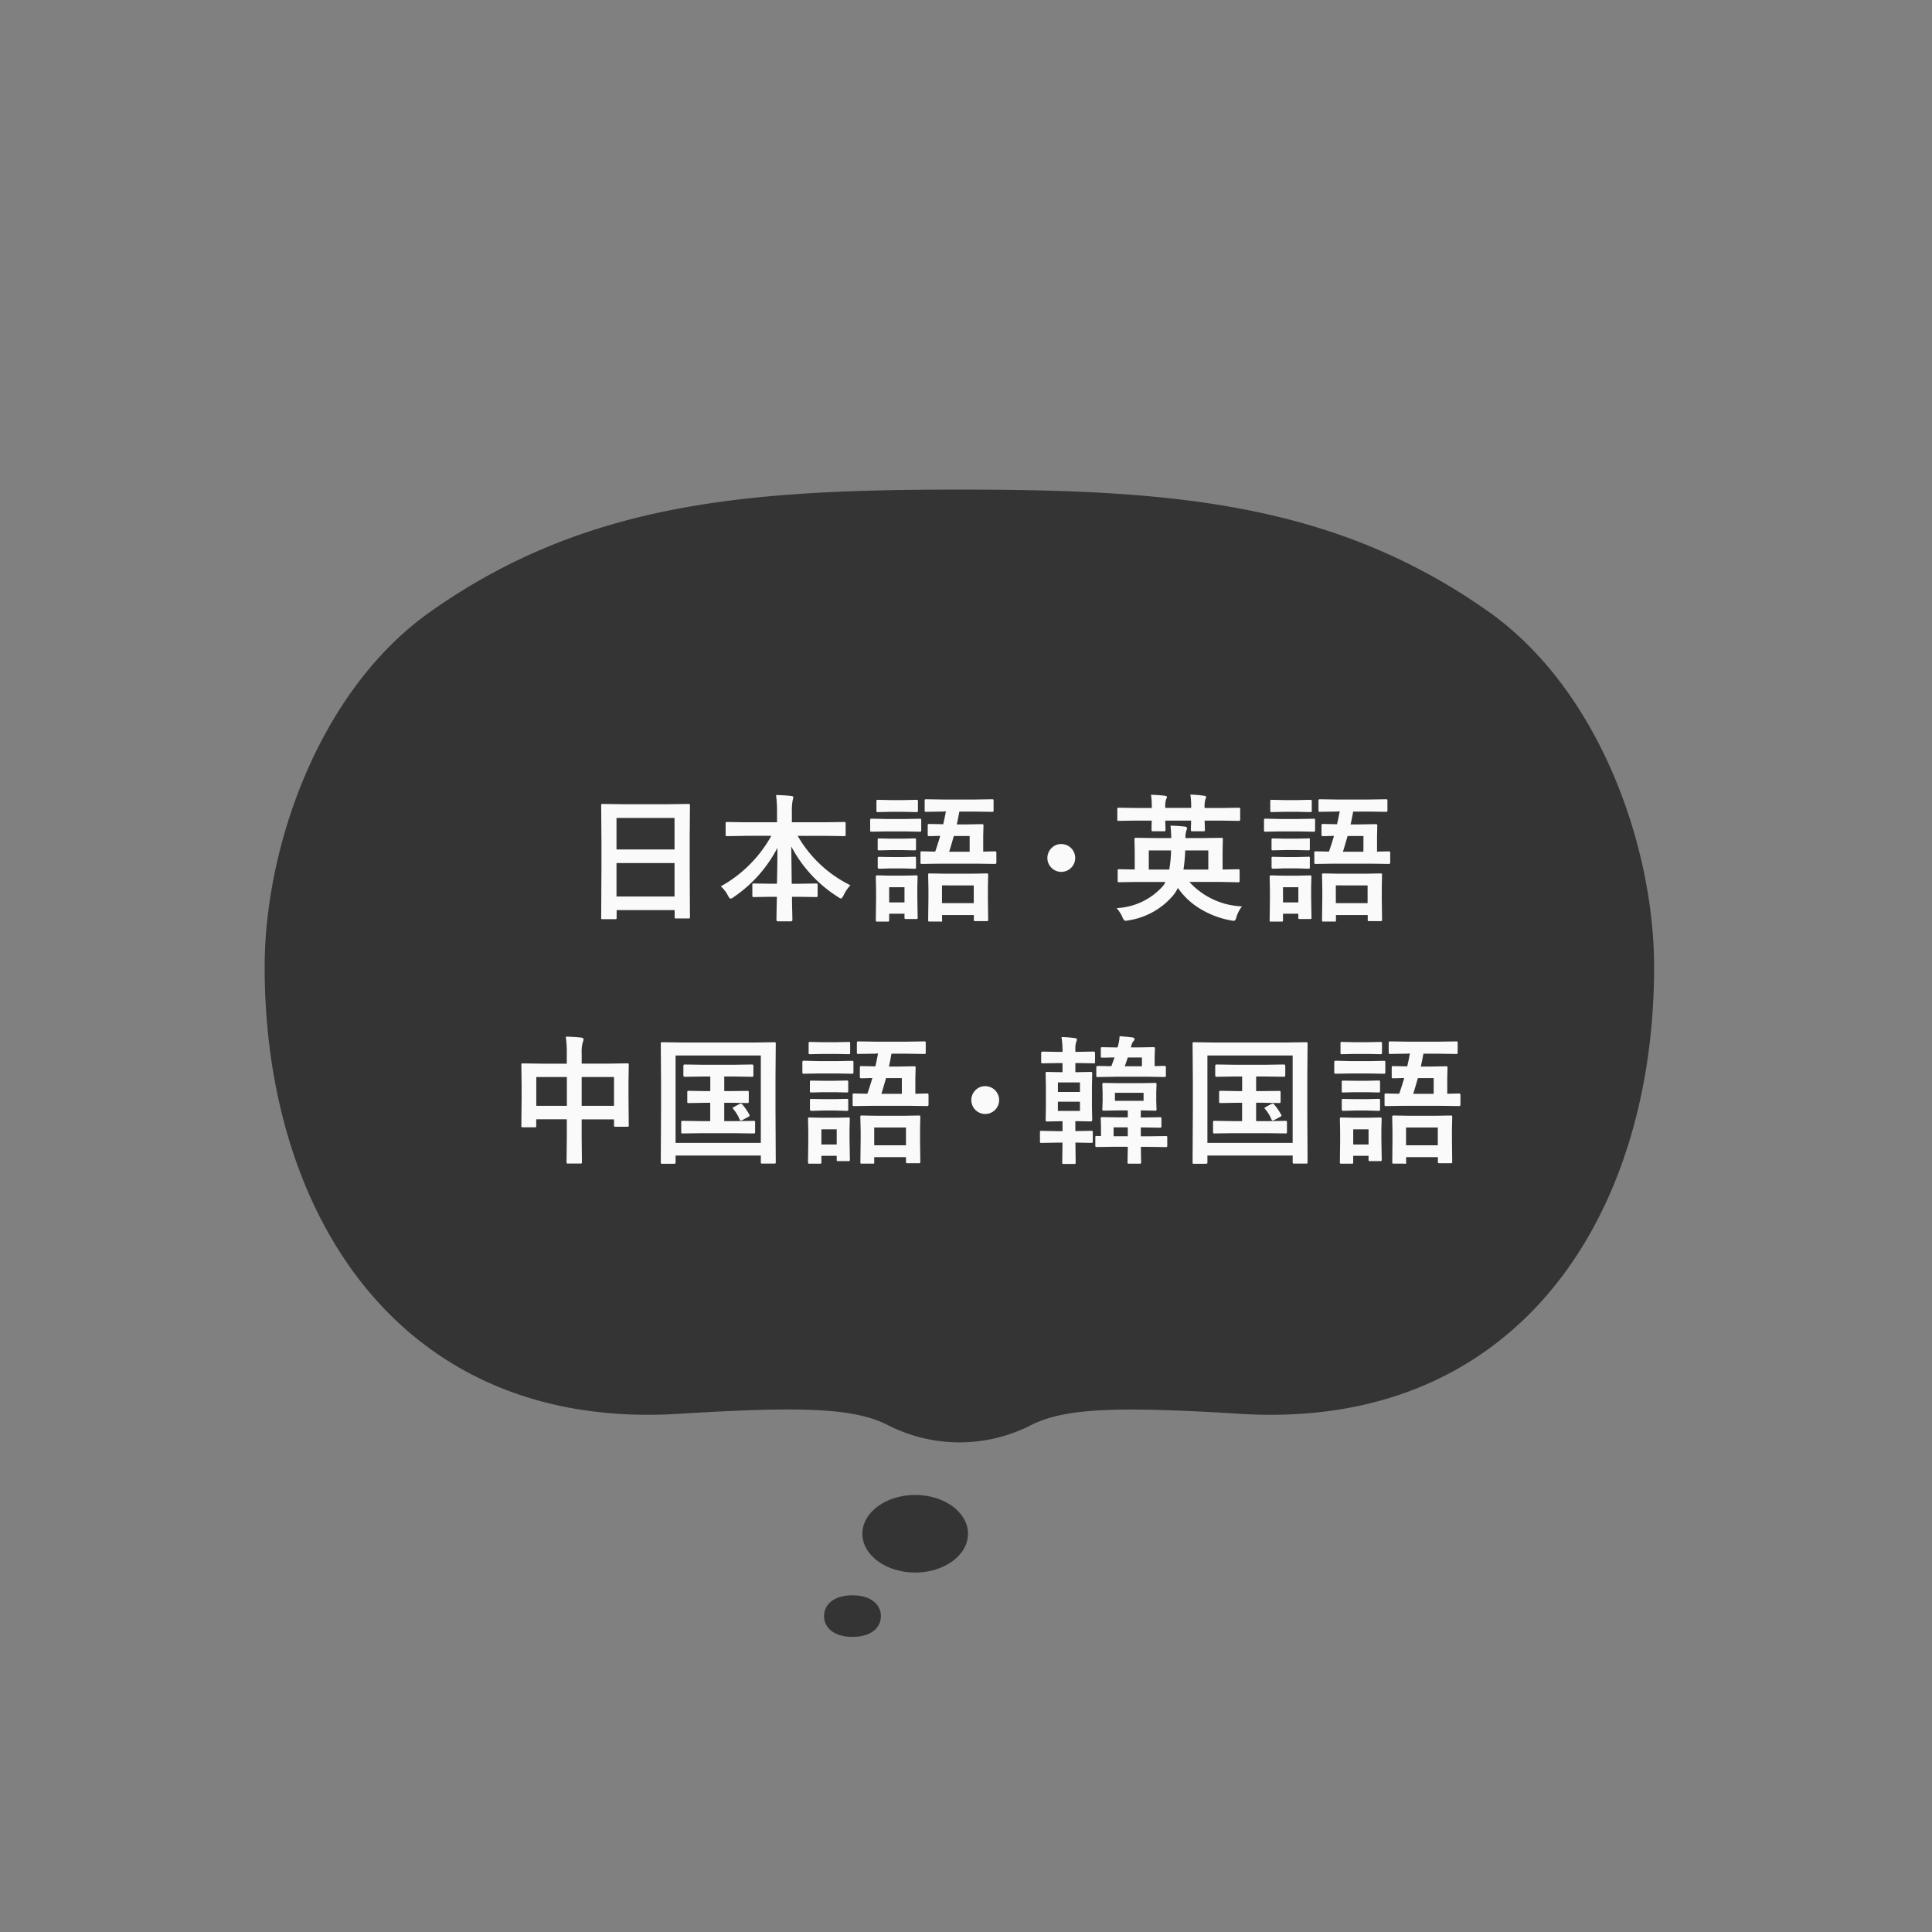 <svg xmlns="http://www.w3.org/2000/svg" width="146" height="146" viewBox="0 0 146 146">
  <rect x="0" y="0" width="146" height="146" fill="#808080" stroke="none"/>
  <g id="function001" transform="translate(-2179 -4279)">
    <rect id="長方形_573" data-name="長方形 573" width="146" height="146" transform="translate(2179 4279)" fill="none"/>
    <path id="パス_3663" data-name="パス 3663" d="M180.509,66.5c0-9.065-4.1-20.922-12.545-26.881-11.688-8.228-23.887-9.2-39.955-9.2s-28.267.971-39.955,9.214c-8.442,5.944-12.545,17.8-12.545,26.866,0,18.653,10.209,35.049,31.251,33.766,9.671-.6,13.36-.418,15.874.866a11.886,11.886,0,0,0,10.763,0c2.514-1.269,6.19-1.464,15.874-.866C170.3,101.55,180.509,85.153,180.509,66.5Z" transform="translate(2123.491 4285.579)" fill="#343434"/>
    <path id="パス_3685" data-name="パス 3685" d="M170.225,59.917h1.4l1.119-.02a.163.163,0,0,1,.1.02.171.171,0,0,1,.016.092v.745c0,.058-.01.093-.026.107a.158.158,0,0,1-.092.015l-1.119-.02h-1.4l-1.123.02c-.048,0-.077-.009-.087-.026a.189.189,0,0,1-.015-.1v-.745c0-.075.034-.113.1-.113Zm2.364,7.443a.167.167,0,0,1-.02.1.189.189,0,0,1-.1.015h-.761c-.057,0-.092-.006-.1-.02a.188.188,0,0,1-.015-.1v-.281h-1.159v.48a.162.162,0,0,1-.02.1.191.191,0,0,1-.1.015h-.76a.092.092,0,0,1-.128-.117l.02-1.577v-.7l-.02-.98c0-.058.008-.092.025-.1a.2.2,0,0,1,.1-.015l.95.02h1.006l.959-.02c.057,0,.091.006.1.02a.2.2,0,0,1,.015.1l-.02.8v.75Zm-2.052-8.872h1.005l.939-.02c.061,0,.1.006.108.02a.139.139,0,0,1,.02.092v.7c0,.055-.009.087-.026.1a.2.2,0,0,1-.1.015l-.939-.02h-1.005l-.95.02a.163.163,0,0,1-.1-.02.173.173,0,0,1-.015-.092v-.7c0-.055.006-.087.02-.1a.187.187,0,0,1,.1-.015Zm.031,2.915h.888l.878-.02a.092.092,0,0,1,.128.117v.669c0,.055-.008.087-.025.1a.205.205,0,0,1-.1.015l-.878-.02h-.888l-.888.02c-.055,0-.086-.006-.1-.02a.182.182,0,0,1-.015-.092V61.5c0-.058.007-.092.02-.1a.173.173,0,0,1,.092-.015Zm0,1.388h.888l.878-.02a.092.092,0,0,1,.128.117v.679c0,.051-.008.082-.025.092a.2.2,0,0,1-.1.015l-.878-.026h-.888l-.888.026c-.076,0-.113-.035-.113-.107v-.679c0-.058.007-.092.02-.1a.173.173,0,0,1,.092-.015Zm1.026,2.282h-1.159v1.148h1.159Zm2.955-5.718-1.317.02a.163.163,0,0,1-.1-.02.171.171,0,0,1-.016-.092v-.715c0-.058.01-.093.026-.107s.041-.015.092-.015l1.317.02h2.333l1.327-.02a.165.165,0,0,1,.1.02.232.232,0,0,1,.015.1v.715c0,.055-.009.087-.026.1s-.041.015-.091.015l-1.327-.02h-1.144q-.113.618-.195.97h.721l1.169-.02c.061,0,.1.009.112.026a.191.191,0,0,1,.016.1l-.02.75v1.2l.888-.02c.072,0,.108.037.108.113v.725c0,.075-.036.113-.108.113l-1.378-.02H174.3l-1.383.02c-.054,0-.087-.006-.1-.02a.163.163,0,0,1-.016-.092v-.725c0-.055.006-.087.02-.1a.173.173,0,0,1,.092-.015l.995.02q.194-.546.379-1.185c-.232,0-.441.009-.628.015l-.2,0a.165.165,0,0,1-.1-.02.182.182,0,0,1-.015-.092v-.679c0-.061.009-.1.026-.113s.041-.015.091-.015l1.057.02c.1-.433.162-.755.2-.97h-.167Zm-.235,8.311H173.5c-.058,0-.092-.006-.1-.02a.2.2,0,0,1-.016-.1l.02-1.644v-.715l-.02-1.041c0-.058.007-.092.02-.1a.193.193,0,0,1,.1-.015l1.241.02h1.812l1.246-.02c.054,0,.087.006.1.02a.178.178,0,0,1,.016.1l-.02.909v.827l.02,1.633c0,.055-.006.087-.02.1a.188.188,0,0,1-.1.015h-.847c-.055,0-.087-.006-.1-.02a.171.171,0,0,1-.016-.092v-.347h-2.4v.378a.179.179,0,0,1-.02.107A.171.171,0,0,1,174.314,67.666Zm.113-2.731v1.342h2.4V64.935Zm2.088-3.731h-1.2q-.228.8-.352,1.185h1.547Z" transform="translate(2105.521 4280.974)" fill="#fafafa"/>
    <ellipse id="楕円形_81" data-name="楕円形 81" cx="3.991" cy="2.932" rx="3.991" ry="2.932" transform="translate(2244.169 4391.972)" fill="#343434"/>
    <path id="パス_3664" data-name="パス 3664" d="M129.806,133.228c-1.414,0-2.148.7-2.148,1.571s.734,1.571,2.148,1.571,2.148-.7,2.148-1.571S131.205,133.228,129.806,133.228Z" transform="translate(2113.615 4266.328)" fill="#343434"/>
    <path id="パス_3680" data-name="パス 3680" d="M107.76,67.574h-.934a.154.154,0,0,1-.094-.018c-.012-.012-.017-.043-.017-.095l.02-3.721V61.718l-.02-2.731a.173.173,0,0,1,.02-.107.187.187,0,0,1,.1-.015l1.44.02h3.589l1.444-.02c.054,0,.087.009.1.026a.178.178,0,0,1,.016.1l-.02,2.42V63.73l.02,3.675c0,.058-.006.092-.02.1a.173.173,0,0,1-.092.015h-.929c-.058,0-.092-.006-.1-.02a.186.186,0,0,1-.016-.1v-.511h-4.385v.567c0,.055-.007.087-.02.1A.181.181,0,0,1,107.76,67.574Zm.113-7.652v2.384h4.385V59.922Zm0,5.937h4.385V63.332h-4.385Z" transform="translate(2117.716 4280.888)" fill="#fafafa"/>
    <path id="パス_3681" data-name="パス 3681" d="M119.775,61.116l-1.337.02c-.054,0-.087-.006-.1-.02a.163.163,0,0,1-.016-.092v-.842c0-.055.006-.087.02-.1a.173.173,0,0,1,.092-.015l1.337.02h2.434v-.7a9.8,9.8,0,0,0-.071-1.357c.45.01.832.034,1.148.072.105.01.158.044.158.1,0,.014-.02.105-.061.276a4.747,4.747,0,0,0-.051.878v.73h2.6l1.348-.02c.054,0,.086.006.1.02a.173.173,0,0,1,.015.092v.842c0,.055-.006.087-.02.1a.171.171,0,0,1-.091.015l-1.348-.02h-2.164a9.338,9.338,0,0,0,3.982,3.731,3.062,3.062,0,0,0-.511.755c-.085.167-.152.25-.2.25a.539.539,0,0,1-.22-.117,10.01,10.01,0,0,1-3.537-3.823q0,.03.036,2.823h.54l1.287-.02c.061,0,.1.006.108.02a.139.139,0,0,1,.02.092v.8a.146.146,0,0,1-.02.095.2.2,0,0,1-.108.018l-1.287-.02h-.52q0,.526.02,1.2.01.48.01.546c0,.072-.039.107-.117.107h-.97c-.079,0-.117-.035-.117-.107q0-.4.031-1.746h-.45l-1.287.02c-.055,0-.087-.006-.1-.02a.171.171,0,0,1-.016-.092v-.8c0-.055.007-.087.02-.1a.179.179,0,0,1,.092-.015l1.287.02h.458q.036-1.338.036-2.711a10.124,10.124,0,0,1-3.292,3.711.551.551,0,0,1-.245.128c-.055,0-.121-.076-.2-.23a2.339,2.339,0,0,0-.541-.7,9.785,9.785,0,0,0,3.818-3.818h-2.01Z" transform="translate(2115.513 4281.051)" fill="#fafafa"/>
    <path id="パス_3682" data-name="パス 3682" d="M133.217,59.917h1.4l1.118-.02a.163.163,0,0,1,.1.02.173.173,0,0,1,.015.092v.745c0,.058-.008.093-.025.107a.158.158,0,0,1-.092.015l-1.118-.02h-1.4l-1.123.02c-.047,0-.076-.009-.086-.026a.186.186,0,0,1-.016-.1v-.745c0-.075.035-.113.1-.113Zm2.364,7.443a.161.161,0,0,1-.02.1.19.19,0,0,1-.1.015h-.76c-.058,0-.092-.006-.1-.02a.186.186,0,0,1-.016-.1v-.281h-1.158v.48a.167.167,0,0,1-.02.1.189.189,0,0,1-.1.015h-.761a.19.19,0,0,1-.113-.02.186.186,0,0,1-.016-.1l.02-1.577v-.7l-.02-.98c0-.058.01-.092.026-.1a.2.2,0,0,1,.1-.015l.95.02H134.5l.959-.02c.058,0,.092.006.1.02a.178.178,0,0,1,.016.1l-.02.8v.75Zm-2.052-8.872h1.006l.939-.02c.061,0,.1.006.107.02s.02.044.02.092v.7c0,.055-.009.087-.025.1a.207.207,0,0,1-.1.015l-.939-.02h-1.006l-.95.02a.163.163,0,0,1-.1-.02.171.171,0,0,1-.016-.092v-.7c0-.055.007-.087.02-.1a.193.193,0,0,1,.1-.015Zm.031,2.915h.888l.878-.02a.19.19,0,0,1,.113.02.186.186,0,0,1,.016.1v.669c0,.055-.01.087-.026.1a.2.2,0,0,1-.1.015l-.878-.02h-.888l-.888.02c-.054,0-.087-.006-.1-.02a.163.163,0,0,1-.016-.092V61.5c0-.058.006-.092.02-.1a.173.173,0,0,1,.092-.015Zm0,1.388h.888l.878-.02a.19.19,0,0,1,.113.02.186.186,0,0,1,.016.1v.679c0,.051-.01.082-.026.092a.2.2,0,0,1-.1.015l-.878-.026h-.888l-.888.026c-.075,0-.113-.035-.113-.107v-.679c0-.058.006-.092.02-.1a.173.173,0,0,1,.092-.015Zm1.025,2.282h-1.158v1.148h1.158Zm2.956-5.718-1.317.02a.163.163,0,0,1-.1-.02.173.173,0,0,1-.015-.092v-.715c0-.058.008-.093.025-.107a.158.158,0,0,1,.092-.015l1.317.02h2.332l1.327-.02a.162.162,0,0,1,.1.02.207.207,0,0,1,.016.1v.715c0,.055-.009.087-.025.1a.161.161,0,0,1-.092.015l-1.327-.02H138.73q-.112.618-.193.97h.72l1.169-.02c.061,0,.1.009.113.026a.213.213,0,0,1,.015.1l-.02.75v1.2l.888-.02c.072,0,.107.037.107.113v.725c0,.075-.035.113-.107.113l-1.378-.02h-2.751l-1.384.02c-.055,0-.086-.006-.1-.02a.182.182,0,0,1-.015-.092v-.725c0-.055.007-.087.02-.1a.173.173,0,0,1,.092-.015l1,.02q.193-.546.377-1.185c-.231,0-.44.009-.627.015l-.2,0a.161.161,0,0,1-.1-.02.163.163,0,0,1-.016-.092v-.679c0-.061.009-.1.025-.113a.161.161,0,0,1,.092-.015l1.056.02c.095-.433.162-.755.2-.97h-.166Zm-.235,8.311h-.817c-.057,0-.092-.006-.1-.02a.2.2,0,0,1-.015-.1l.02-1.644v-.715l-.02-1.041c0-.058.006-.092.02-.1a.187.187,0,0,1,.1-.015l1.24.02h1.813l1.246-.02c.055,0,.086.006.1.02a.2.2,0,0,1,.015.1l-.02.909v.827l.02,1.633c0,.055-.007.087-.02.1a.187.187,0,0,1-.1.015h-.848c-.054,0-.086-.006-.1-.02a.173.173,0,0,1-.015-.092v-.347h-2.4v.378a.088.088,0,0,1-.112.122Zm.113-2.731v1.342h2.4V64.935Zm2.088-3.731h-1.193q-.23.8-.352,1.185h1.547V61.2Z" transform="translate(2112.767 4280.974)" fill="#fafafa"/>
    <path id="パス_3683" data-name="パス 3683" d="M149.692,62.635a1.051,1.051,0,1,1-.7.27A1,1,0,0,1,149.692,62.635Z" transform="translate(2109.506 4280.15)" fill="#fafafa"/>
    <path id="パス_3684" data-name="パス 3684" d="M156.661,64.589l-1.317.02c-.058,0-.092-.006-.1-.02a.171.171,0,0,1-.016-.092v-.755c0-.055.007-.087.02-.1a.193.193,0,0,1,.1-.015l1.169.02V62.276l-.02-.909c0-.055.01-.087.026-.1a.205.205,0,0,1,.1-.015l1.44.02h1.215q-.021-.628-.061-.939.607.016,1.082.072.169.016.169.138a.339.339,0,0,1-.026.1.62.62,0,0,0-.035.1,2,2,0,0,0-.061.531h1.266l1.45-.02c.057,0,.091.006.1.02a.182.182,0,0,1,.015.092l-.02.9v1.383l1.158-.02a.193.193,0,0,1,.113.02.182.182,0,0,1,.015.092V64.5c0,.051-.007.083-.02.094a.2.2,0,0,1-.108.018L163,64.587h-2.354a5.683,5.683,0,0,0,3.976,1.848,2.394,2.394,0,0,0-.418.807.7.7,0,0,1-.092.23.152.152,0,0,1-.127.051,1.41,1.41,0,0,1-.22-.031,6.783,6.783,0,0,1-2.43-.955,5.356,5.356,0,0,1-1.557-1.5,3.029,3.029,0,0,1-.3.5,5.535,5.535,0,0,1-3.431,1.955,1.409,1.409,0,0,1-.229.031q-.123,0-.229-.27a2.715,2.715,0,0,0-.44-.689,4.974,4.974,0,0,0,3.523-1.694,2.1,2.1,0,0,0,.168-.281h-2.175ZM157.749,58q.632.021,1.051.076c.1.01.149.044.149.1a.322.322,0,0,1-.061.158,1.922,1.922,0,0,0-.061.659h1.955a6.234,6.234,0,0,0-.061-1.005,9.165,9.165,0,0,1,1.041.087c.1.01.149.044.149.1a.342.342,0,0,1-.051.158A1.949,1.949,0,0,0,161.8,59h1.251l1.307-.02a.193.193,0,0,1,.113.02.182.182,0,0,1,.015.092v.766c0,.055-.009.087-.026.1a.2.2,0,0,1-.1.015l-1.307-.02H161.8l.02.679c0,.061-.006.1-.02.107a.152.152,0,0,1-.1.02h-.826c-.055,0-.087-.009-.1-.026a.2.2,0,0,1-.016-.1c0-.006,0-.08.006-.22s.012-.3.015-.459h-1.955l.02.689a.167.167,0,0,1-.02.1.189.189,0,0,1-.1.015h-.822c-.057,0-.092-.009-.1-.026s-.015-.041-.015-.092c0-.017,0-.1,0-.235s.012-.3.016-.454h-1.18l-1.307.02a.163.163,0,0,1-.1-.02.171.171,0,0,1-.016-.092v-.766c0-.055.01-.087.026-.1a.158.158,0,0,1,.092-.015l1.307.02h1.18A6.575,6.575,0,0,0,157.749,58Zm1.515,4.206h-1.685V63.65h1.546A9.666,9.666,0,0,0,159.264,62.206Zm.939,1.444h1.874V62.206H160.33A11.362,11.362,0,0,1,160.2,63.65Z" transform="translate(2108.234 4281.06)" fill="#fafafa"/>
    <path id="パス_3686" data-name="パス 3686" d="M102.575,80.733q.7.016,1.159.072c.118.014.179.056.179.128a.489.489,0,0,1-.051.209,2.564,2.564,0,0,0-.086.842v.787H105.8l1.419-.02c.057,0,.092.006.1.02a.188.188,0,0,1,.015.1l-.02,1.3v1.21l.02,2.042a.178.178,0,0,1-.017.1.141.141,0,0,1-.094.02h-.889c-.057,0-.091-.009-.1-.026a.165.165,0,0,1-.015-.092v-.439h-2.445v1.287l.02,1.935c0,.055-.007.087-.02.1a.179.179,0,0,1-.092.015h-.934c-.054,0-.087-.006-.1-.02a.163.163,0,0,1-.016-.092l.02-1.914V86.978h-2.312v.48a.194.194,0,0,1-.02.113.193.193,0,0,1-.1.015h-.888c-.054,0-.087-.009-.1-.026a.191.191,0,0,1-.016-.1l.02-2.047V84.334l-.02-1.465c0-.058.006-.092.02-.1a.188.188,0,0,1,.1-.015l1.419.02h1.894v-.7A8.708,8.708,0,0,0,102.575,80.733Zm-2.23,3.052V85.96h2.312V83.785Zm5.875,0h-2.445V85.96h2.445Z" transform="translate(2119.182 4276.606)" fill="#fafafa"/>
    <path id="パス_3687" data-name="パス 3687" d="M113.315,90.442h-.888c-.051,0-.083-.006-.094-.018a.166.166,0,0,1-.018-.1l.02-4.012V84.234l-.02-2.864c0-.058.006-.092.02-.1a.188.188,0,0,1,.1-.015l1.389.02H119.5l1.389-.02c.057,0,.091.006.1.02a.2.2,0,0,1,.015.1l-.02,2.507V86.3l.02,4.012a.167.167,0,0,1-.02.1.175.175,0,0,1-.092.015h-.9c-.058,0-.092-.006-.1-.02a.186.186,0,0,1-.016-.1v-.49h-6.442v.5a.167.167,0,0,1-.02.1A.217.217,0,0,1,113.315,90.442Zm.118-8.183v6.6h6.442v-6.6Zm5.416,2.675a.163.163,0,0,1,.1.02.171.171,0,0,1,.016.092v.689c0,.058-.01.092-.026.1a.158.158,0,0,1-.092.015l-1.189-.02h-.547v1.389h.857l1.348-.02a.188.188,0,0,1,.113.02.173.173,0,0,1,.015.092v.725c0,.051-.006.083-.02.095a.192.192,0,0,1-.107.018l-1.348-.02h-2.634l-1.348.02a.188.188,0,0,1-.113-.02.173.173,0,0,1-.015-.092v-.725c0-.055.008-.087.025-.1a.2.2,0,0,1,.1-.015l1.348.02h.72V85.832h-.409l-1.21.02c-.058,0-.092-.006-.1-.02a.186.186,0,0,1-.016-.1v-.689c0-.055.007-.087.02-.1a.193.193,0,0,1,.1-.015l1.21.02h.409v-1.1h-.607l-1.327.02c-.068,0-.1-.039-.1-.117v-.7c0-.075.034-.113.1-.113l1.327.02h2.429l1.337-.02c.068,0,.1.037.1.113v.7c0,.078-.035.117-.1.117l-1.337-.02h-.766v1.1h.547Zm-.357,1.041a4.456,4.456,0,0,1,.516.755.2.2,0,0,1,.025.072c0,.027-.038.06-.113.1l-.45.24a.27.27,0,0,1-.108.035c-.034,0-.068-.037-.1-.113a2.775,2.775,0,0,0-.479-.77.117.117,0,0,1-.036-.067c0-.017.039-.047.117-.092l.418-.22a.239.239,0,0,1,.087-.026C118.4,85.888,118.44,85.917,118.491,85.975Z" transform="translate(2116.62 4276.505)" fill="#fafafa"/>
    <path id="パス_3688" data-name="パス 3688" d="M126.848,82.667h1.4l1.118-.02a.163.163,0,0,1,.1.02.173.173,0,0,1,.015.092V83.5c0,.058-.008.093-.025.107a.158.158,0,0,1-.092.015l-1.118-.02h-1.4l-1.123.02c-.047,0-.076-.009-.086-.026a.186.186,0,0,1-.016-.1v-.745c0-.075.035-.113.1-.113Zm2.364,7.443a.161.161,0,0,1-.02.1.191.191,0,0,1-.1.015h-.76c-.058,0-.092-.006-.1-.02a.186.186,0,0,1-.016-.1v-.281h-1.158v.48a.167.167,0,0,1-.02.1.189.189,0,0,1-.1.015h-.761a.19.19,0,0,1-.113-.02.186.186,0,0,1-.016-.1l.02-1.577v-.7l-.02-.98c0-.058.01-.092.026-.1a.205.205,0,0,1,.1-.015l.95.02h1.005l.959-.02c.058,0,.092.006.1.02a.178.178,0,0,1,.016.1l-.02.8v.75Zm-2.052-8.872h1.006l.939-.02c.061,0,.1.006.107.02s.02.044.02.092v.7c0,.055-.009.087-.025.1a.207.207,0,0,1-.1.015l-.939-.02H127.16l-.95.02a.163.163,0,0,1-.1-.02.171.171,0,0,1-.016-.092v-.7c0-.055.007-.087.02-.1a.193.193,0,0,1,.1-.015Zm.031,2.915h.888l.878-.02a.19.19,0,0,1,.113.02.186.186,0,0,1,.016.1v.669c0,.055-.01.087-.026.1a.205.205,0,0,1-.1.015l-.878-.02h-.888l-.888.02c-.054,0-.087-.006-.1-.02a.163.163,0,0,1-.016-.092v-.669c0-.058.006-.092.02-.1a.173.173,0,0,1,.092-.015Zm0,1.388h.888l.878-.02a.19.19,0,0,1,.113.02.186.186,0,0,1,.016.1v.679c0,.051-.01.082-.026.092a.2.2,0,0,1-.1.015l-.878-.026h-.888l-.888.026c-.075,0-.113-.035-.113-.107v-.679c0-.058.006-.092.02-.1a.173.173,0,0,1,.092-.015Zm1.025,2.282h-1.158v1.148h1.158Zm2.956-5.718-1.317.02a.163.163,0,0,1-.1-.02.173.173,0,0,1-.015-.092V81.3c0-.058.008-.093.025-.107a.158.158,0,0,1,.092-.015l1.317.02H133.5l1.327-.02a.162.162,0,0,1,.1.02.207.207,0,0,1,.016.1v.715c0,.055-.009.087-.025.1a.161.161,0,0,1-.092.015l-1.327-.02h-1.144q-.112.618-.193.97h.72l1.169-.02c.061,0,.1.009.113.026a.213.213,0,0,1,.015.1l-.02.75v1.2l.888-.02c.072,0,.107.037.107.113v.725c0,.075-.035.113-.107.113l-1.378-.02h-2.751l-1.384.02c-.055,0-.086-.006-.1-.02a.182.182,0,0,1-.015-.092v-.725c0-.055.007-.087.02-.1a.173.173,0,0,1,.092-.015l1,.02q.193-.546.377-1.185c-.231,0-.44.009-.627.015l-.2,0a.162.162,0,0,1-.1-.02.163.163,0,0,1-.016-.092v-.679c0-.061.009-.1.025-.113a.161.161,0,0,1,.092-.015l1.056.02c.095-.433.162-.755.2-.97h-.166Zm-.235,8.311h-.817c-.057,0-.092-.006-.1-.02a.2.2,0,0,1-.015-.1l.02-1.644v-.715L130,86.894c0-.058.006-.092.02-.1a.187.187,0,0,1,.1-.015l1.24.02h1.813l1.246-.02c.055,0,.086.006.1.02a.2.2,0,0,1,.015.1l-.02.909v.827l.02,1.633c0,.055-.007.087-.02.1a.187.187,0,0,1-.1.015h-.848c-.054,0-.086-.006-.1-.02a.173.173,0,0,1-.015-.092v-.347h-2.4v.378a.173.173,0,0,1-.02.107A.177.177,0,0,1,130.937,90.416Zm.113-2.731v1.342h2.4V87.685Zm2.087-3.732h-1.193q-.23.8-.352,1.185h1.546V83.954Z" transform="translate(2114.014 4276.52)" fill="#fafafa"/>
    <path id="パス_3689" data-name="パス 3689" d="M142.544,85.385a1.051,1.051,0,1,1-.7.27A1,1,0,0,1,142.544,85.385Z" transform="translate(2110.906 4275.696)" fill="#fafafa"/>
    <path id="パス_3690" data-name="パス 3690" d="M149.221,87.869h.429v-.75h-.128l-1.036.02c-.075,0-.113-.034-.113-.1l.02-.99V84.479l-.02-.959a.188.188,0,0,1,.02-.113.175.175,0,0,1,.092-.015l1.036.02h.128v-.689h-.357l-1.148.02c-.051,0-.082-.006-.092-.02a.232.232,0,0,1-.015-.1v-.659a.1.1,0,0,1,.108-.107l1.148.02h.357a7.286,7.286,0,0,0-.076-1.118,8.231,8.231,0,0,1,.995.076c.113.01.169.044.169.1a.528.528,0,0,1-.051.179,1.72,1.72,0,0,0-.066.607v.153h.22l1.153-.02c.076,0,.113.035.113.107v.659a.088.088,0,0,1-.113.122l-1.153-.02h-.22v.689h.117l1.041-.02c.057,0,.091.009.1.026a.213.213,0,0,1,.015.1l-.02.959v1.567l.02.99c0,.068-.039.1-.117.1l-1.041-.02h-.117v.75h.031l1.164-.02a.179.179,0,0,1,.108.02.182.182,0,0,1,.015.092v.684a.156.156,0,0,1-.018.095.18.18,0,0,1-.1.018l-1.164-.02h-.031l.02,1.5c0,.055-.009.087-.025.1a.193.193,0,0,1-.1.015h-.776c-.055,0-.086-.006-.1-.02a.182.182,0,0,1-.015-.092l.02-1.5h-.429l-1.158.02c-.058,0-.092-.006-.1-.02a.163.163,0,0,1-.016-.092v-.684c0-.055.006-.087.02-.1a.188.188,0,0,1,.1-.015Zm.081-3.681v.72h1.664v-.72Zm1.665,2.154v-.7H149.3v.7Zm2.634,2.705-1.357.02a.163.163,0,0,1-.1-.02.173.173,0,0,1-.015-.092v-.613a.159.159,0,0,1,.017-.094.169.169,0,0,1,.1-.018l.312.01v-.73l-.02-.587c0-.055.008-.087.025-.1a.205.205,0,0,1,.1-.015l1.251.02h.669V86.3h-.633l-1.174.02c-.054,0-.087-.006-.1-.02a.222.222,0,0,1-.016-.107l.02-.613v-.607l-.02-.622a.188.188,0,0,1,.02-.113.175.175,0,0,1,.092-.015l1.174.02h1.526l1.153-.02a.193.193,0,0,1,.113.02.248.248,0,0,1,.015.107l-.02.622v.607l.02.613a.1.1,0,0,1-.128.128l-1.062-.02v.536h.2l1.246-.02c.055,0,.086.006.1.02a.182.182,0,0,1,.015.092v.567a.156.156,0,0,1-.018.095.153.153,0,0,1-.094.018l-1.246-.02h-.2v.669h.521l1.362-.02c.054,0,.087.006.1.02a.163.163,0,0,1,.016.092v.613a.157.157,0,0,1-.018.094.152.152,0,0,1-.094.018l-1.362-.02h-.521v.041l.02,1.118a.162.162,0,0,1-.02.1.171.171,0,0,1-.091.015h-.8c-.058,0-.092-.006-.1-.02a.178.178,0,0,1-.016-.1l.02-1.118v-.041H153.6Zm.041-5.288-1.337.02c-.051,0-.082-.006-.092-.02a.359.359,0,0,1-.01-.107v-.6c0-.075.034-.113.1-.113l1.036.02q.092-.24.24-.659c-.269,0-.506.009-.71.015l-.209,0a.163.163,0,0,1-.1-.02.171.171,0,0,1-.016-.092v-.557a.179.179,0,0,1,.02-.107.193.193,0,0,1,.1-.015l1.139.02a.444.444,0,0,1,.025-.076,1.358,1.358,0,0,0,.046-.174,2.8,2.8,0,0,0,.087-.6c.31.02.629.051.959.092.113.014.169.052.169.117a.249.249,0,0,1-.082.168.755.755,0,0,0-.138.27,1.762,1.762,0,0,0-.051.2h.541l1.159-.02c.057,0,.091.009.1.026a.2.2,0,0,1,.015.1l-.02.587v.72l.741-.02c.071,0,.107.037.107.113v.6a.188.188,0,0,1-.02.113.16.16,0,0,1-.086.015l-1.338-.02h-2.373Zm-.133,4.492h1.072v-.669h-1.072Zm2.266-2.675V84.97h-2.164v.607Zm-.128-3.272h-1.066q-.144.439-.229.659h1.3V82.3Z" transform="translate(2109.644 4276.612)" fill="#fafafa"/>
    <path id="パス_3691" data-name="パス 3691" d="M163.292,90.442H162.4a.154.154,0,0,1-.094-.018c-.012-.012-.017-.045-.017-.1l.02-4.012V84.234l-.02-2.864c0-.058.006-.092.02-.1a.187.187,0,0,1,.1-.015l1.389.02h5.677l1.389-.02c.057,0,.092.006.1.02a.189.189,0,0,1,.015.1l-.02,2.507V86.3l.02,4.012a.161.161,0,0,1-.02.1.171.171,0,0,1-.091.015h-.9c-.058,0-.092-.006-.1-.02a.178.178,0,0,1-.016-.1v-.49h-6.442v.5a.167.167,0,0,1-.02.1A.217.217,0,0,1,163.292,90.442Zm.117-8.183v6.6h6.442v-6.6Zm5.417,2.675a.165.165,0,0,1,.1.02.182.182,0,0,1,.015.092v.689c0,.058-.009.092-.026.1s-.041.015-.091.015l-1.189-.02h-.546v1.389h.857l1.347-.021a.185.185,0,0,1,.112.02.163.163,0,0,1,.016.092v.725c0,.051-.006.083-.02.095a.2.2,0,0,1-.107.018l-1.348-.02h-2.634l-1.348.02a.193.193,0,0,1-.113-.02.182.182,0,0,1-.015-.092v-.725c0-.055.009-.087.026-.1a.2.2,0,0,1,.1-.015l1.348.02h.72V85.831h-.409l-1.21.02c-.058,0-.092-.006-.1-.02a.178.178,0,0,1-.016-.1v-.689c0-.055.006-.087.02-.1a.188.188,0,0,1,.1-.015l1.21.02h.409v-1.1h-.608l-1.327.02c-.068,0-.1-.039-.1-.117v-.7c0-.075.035-.113.1-.113l1.327.02h2.429l1.338-.02c.068,0,.1.037.1.113v.7c0,.078-.035.117-.1.117l-1.338-.02h-.765v1.1h.546Zm-.359,1.041a4.411,4.411,0,0,1,.516.755.2.2,0,0,1,.026.072c0,.027-.038.06-.113.1l-.45.24a.268.268,0,0,1-.107.035c-.035,0-.068-.037-.1-.113a2.776,2.776,0,0,0-.48-.77.114.114,0,0,1-.035-.067c0-.017.039-.047.117-.092l.419-.22a.236.236,0,0,1,.086-.026C168.376,85.888,168.417,85.917,168.467,85.975Z" transform="translate(2106.834 4276.505)" fill="#fafafa"/>
    <path id="パス_3692" data-name="パス 3692" d="M176.825,82.667h1.4l1.118-.02a.161.161,0,0,1,.1.02.163.163,0,0,1,.016.092V83.5c0,.058-.009.093-.025.107a.161.161,0,0,1-.092.015l-1.118-.02h-1.4l-1.123.02c-.047,0-.077-.009-.086-.026a.178.178,0,0,1-.016-.1v-.745c0-.075.035-.113.1-.113Zm2.364,7.443a.167.167,0,0,1-.02.1.193.193,0,0,1-.1.015h-.76c-.058,0-.092-.006-.1-.02a.178.178,0,0,1-.016-.1v-.281h-1.159v.48a.162.162,0,0,1-.02.1.187.187,0,0,1-.1.015h-.761a.185.185,0,0,1-.112-.02.178.178,0,0,1-.016-.1l.02-1.577v-.7l-.02-.98c0-.058.009-.092.025-.1a.207.207,0,0,1,.1-.015l.951.02h1.005l.959-.02c.058,0,.092.006.1.02a.186.186,0,0,1,.016.1l-.02.8v.75Zm-2.053-8.872h1.006l.939-.02c.061,0,.1.006.108.02a.139.139,0,0,1,.02.092v.7c0,.055-.01.087-.026.1a.2.2,0,0,1-.1.015l-.939-.02h-1.006l-.949.02a.161.161,0,0,1-.1-.02.163.163,0,0,1-.016-.092v-.7c0-.055.006-.087.02-.1a.189.189,0,0,1,.1-.015Zm.032,2.915h.888l.878-.02a.193.193,0,0,1,.113.02.2.2,0,0,1,.015.1v.669c0,.055-.009.087-.026.1a.2.2,0,0,1-.1.015l-.878-.02h-.888l-.889.02c-.054,0-.086-.006-.1-.02a.173.173,0,0,1-.015-.092v-.669c0-.058.006-.092.02-.1a.171.171,0,0,1,.091-.015Zm0,1.388h.888l.878-.02a.193.193,0,0,1,.113.02.2.2,0,0,1,.015.1v.679c0,.051-.009.082-.026.092a.2.2,0,0,1-.1.015l-.878-.026h-.888l-.889.026c-.075,0-.112-.035-.112-.107v-.679c0-.058.006-.092.02-.1a.171.171,0,0,1,.091-.015Zm1.025,2.282h-1.159v1.148h1.159Zm2.956-5.718-1.318.02a.165.165,0,0,1-.1-.02.182.182,0,0,1-.015-.092V81.3c0-.058.009-.093.026-.107s.041-.015.091-.015l1.318.02h2.332l1.327-.02a.163.163,0,0,1,.1.02.218.218,0,0,1,.016.1v.715c0,.055-.01.087-.026.1a.158.158,0,0,1-.092.015l-1.327-.02h-1.144q-.113.618-.194.97h.721l1.169-.02c.061,0,.1.009.113.026a.2.2,0,0,1,.015.1l-.02.75v1.2l.889-.02c.071,0,.107.037.107.113v.725c0,.075-.036.113-.107.113l-1.379-.02H180.9l-1.383.02c-.055,0-.087-.006-.1-.02a.171.171,0,0,1-.016-.092v-.725c0-.055.007-.087.02-.1a.179.179,0,0,1,.092-.015l.995.02q.194-.546.378-1.185c-.231,0-.441.009-.628.015l-.2,0a.163.163,0,0,1-.1-.02.173.173,0,0,1-.015-.092v-.679c0-.061.008-.1.025-.113s.041-.015.092-.015l1.056.02c.1-.433.162-.755.2-.97h-.166Zm-.236,8.311H180.1c-.057,0-.091-.006-.1-.02a.213.213,0,0,1-.015-.1L180,88.65v-.715l-.02-1.041c0-.058.007-.092.02-.1a.187.187,0,0,1,.1-.015l1.241.02h1.813l1.246-.02c.054,0,.086.006.1.02a.188.188,0,0,1,.015.1l-.02.909v.827l.02,1.633c0,.055-.006.087-.02.1a.187.187,0,0,1-.1.015h-.848c-.055,0-.086-.006-.1-.02a.182.182,0,0,1-.015-.092v-.347h-2.4v.378a.088.088,0,0,1-.113.122Zm.113-2.731v1.342h2.4V87.685Zm2.088-3.732H181.92q-.229.8-.352,1.185h1.547V83.954Z" transform="translate(2104.228 4276.52)" fill="#fafafa"/>
  </g>
</svg>
